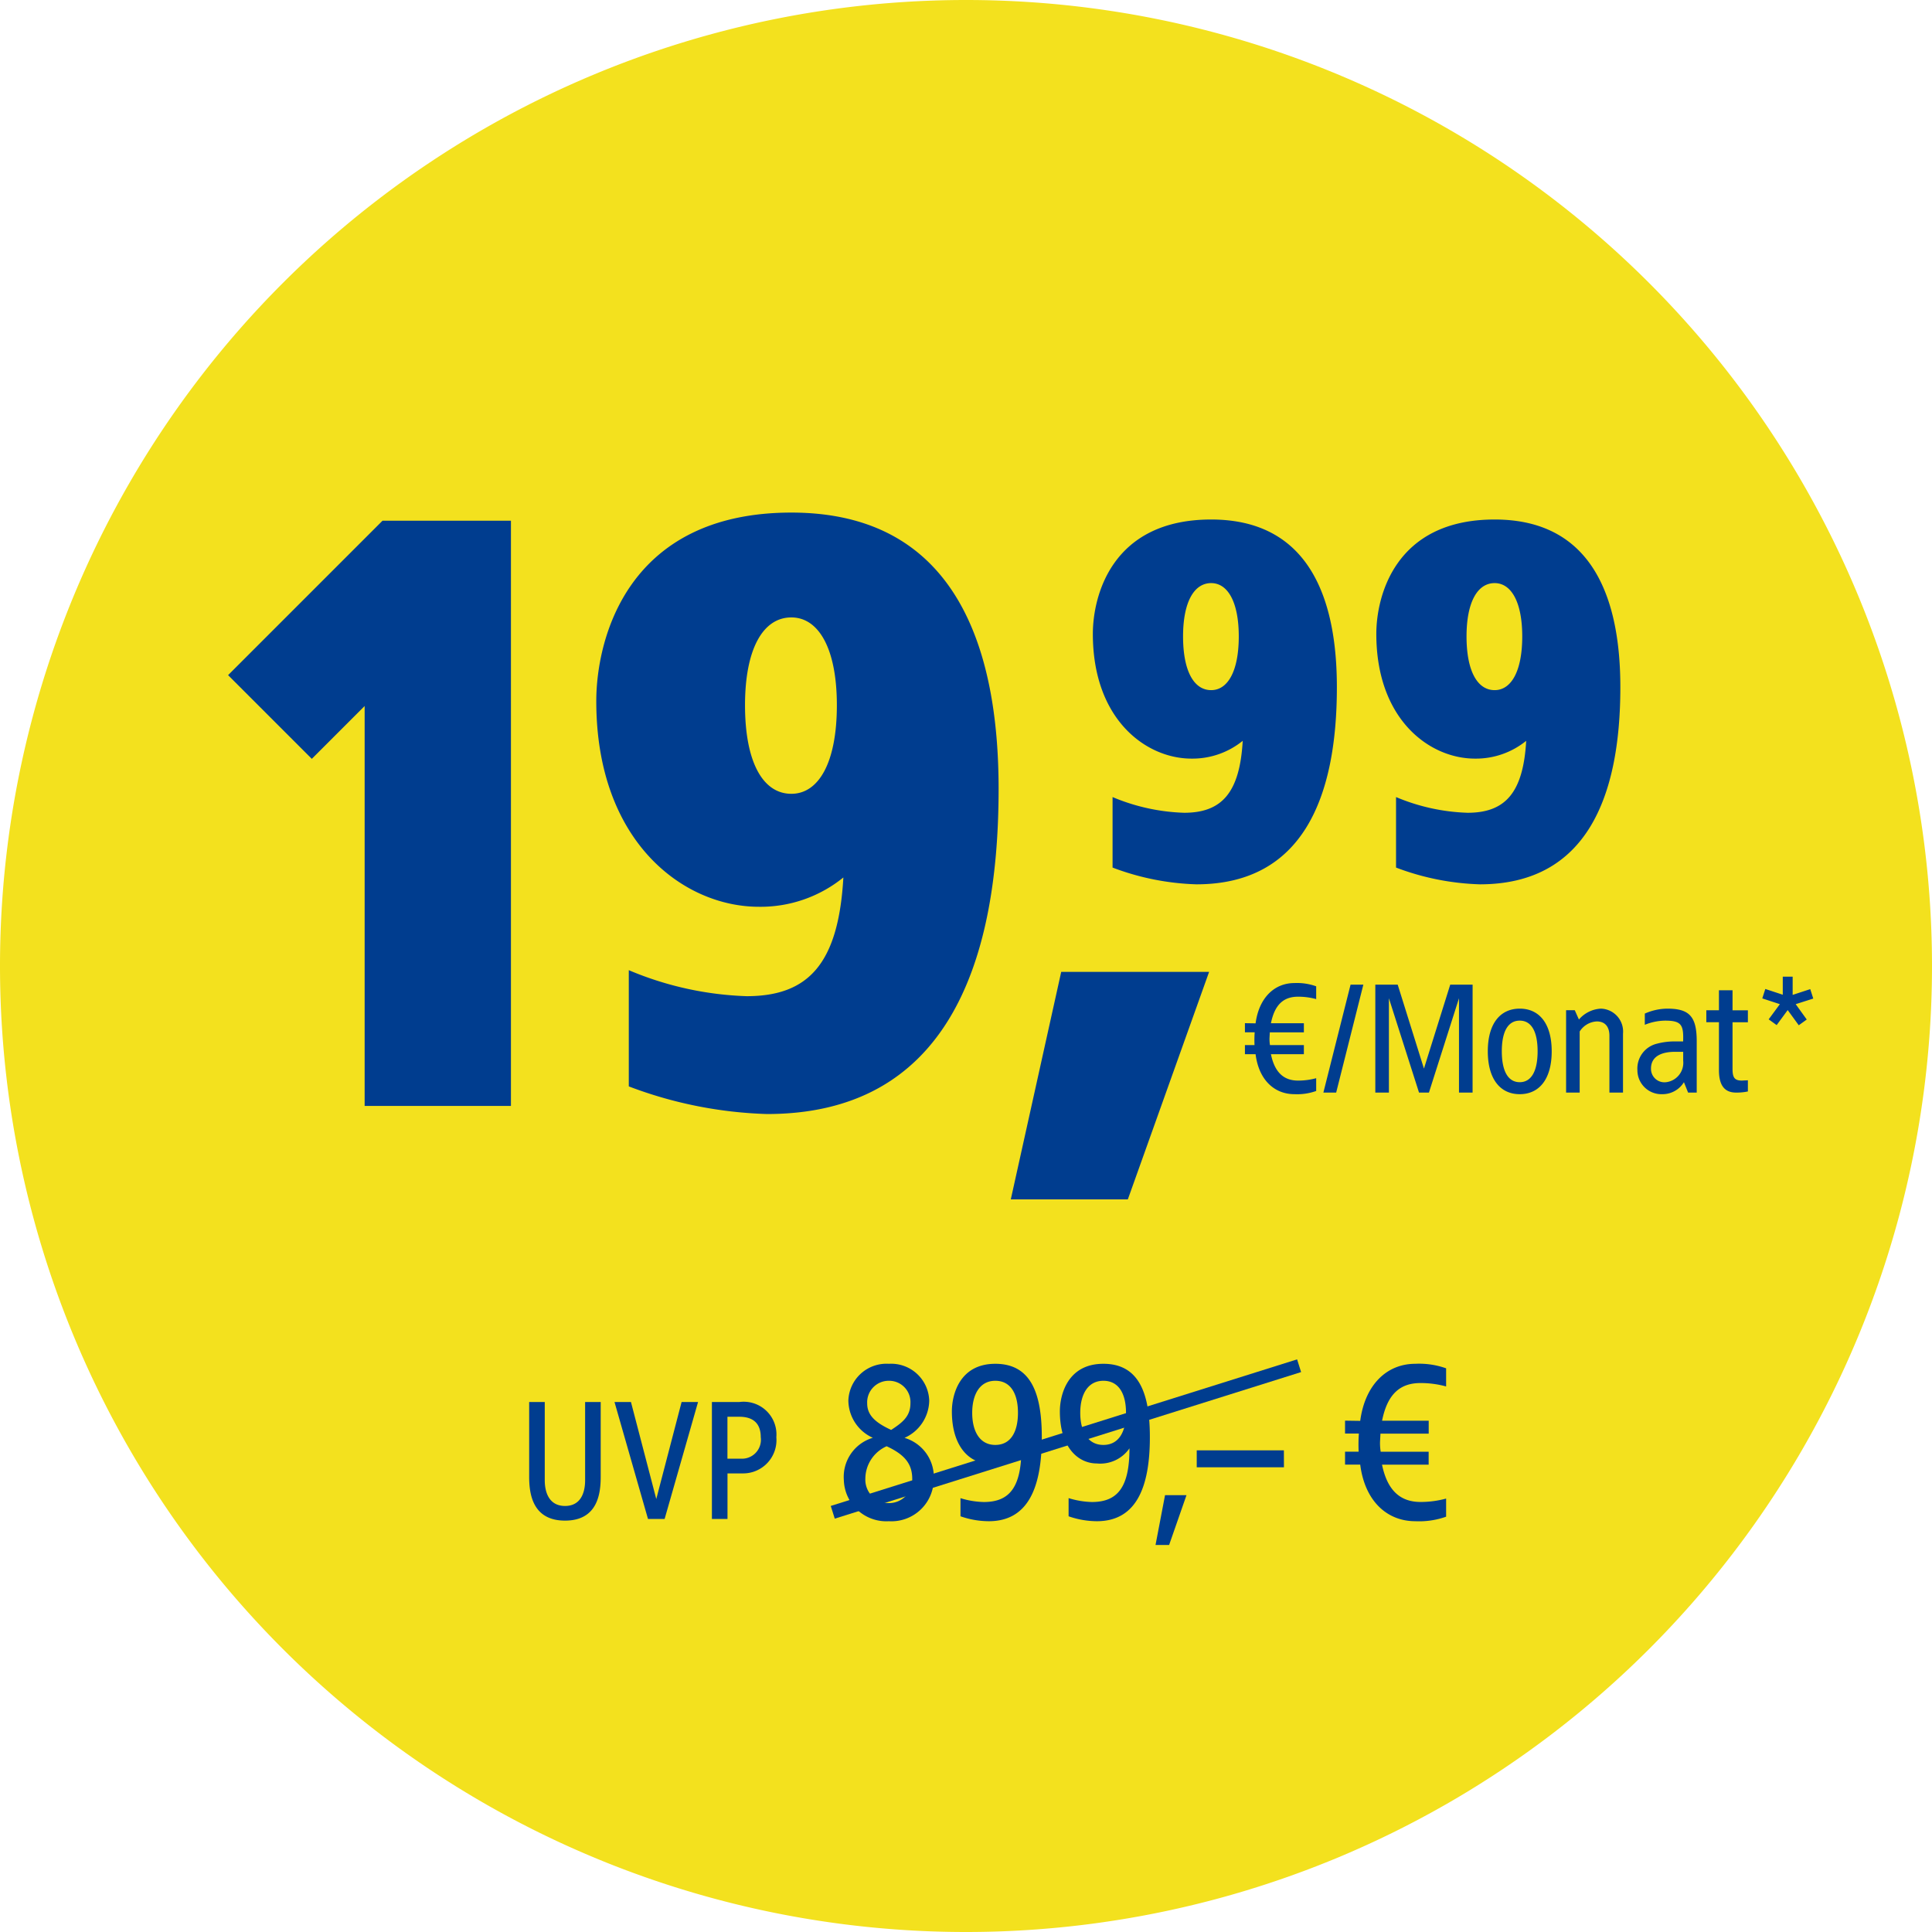 <svg id="Komponente_3_2" data-name="Komponente 3 – 2" xmlns="http://www.w3.org/2000/svg" width="145" height="145" viewBox="0 0 145 145">
  <g id="Kreis">
    <path id="Pfad_274" data-name="Pfad 274" d="M-1341.862-331.851a72.5,72.5,0,0,0,72.5-72.5,72.5,72.5,0,0,0-72.5-72.5,72.5,72.5,0,0,0-72.5,72.5,72.5,72.5,0,0,0,72.5,72.5" transform="translate(1414.362 476.851)" fill="#f3e11e"/>
  </g>
  <g id="Font" transform="translate(1418.641 426.411)">
    <path id="Pfad_36119" data-name="Pfad 36119" d="M-17.85-8.22c-1.512,0-2.664,1.116-2.916,3.024l-.8-.012v.684h.732a8.469,8.469,0,0,0-.012.96h-.72v.684h.8c.24,1.92,1.4,3,2.916,3a4.26,4.26,0,0,0,1.632-.24v-.96a5.13,5.13,0,0,1-1.356.18c-1.044,0-1.752-.576-2.04-1.98h2.472v-.684h-2.544a3.014,3.014,0,0,1-.036-.5l.024-.456h2.556v-.684h-2.472c.288-1.428.972-1.992,2.04-1.992a5.13,5.13,0,0,1,1.356.18v-.96A4.26,4.26,0,0,0-17.85-8.22Zm5.172.12h-.96L-15.678,0h.96Zm8.2,0h-1.68L-8.13-1.8-10.1-8.1h-1.68V0h1.02V-7.08L-8.5,0h.744L-5.5-7.08V0h1.02Zm3.54,1.8c-1.464,0-2.4,1.116-2.4,3.2S-2.406.12-.942.12s2.4-1.128,2.4-3.216S.522-6.3-.942-6.3Zm0,.9C-.054-5.4.4-4.56.4-3.1S-.054-.78-.942-.78-2.286-1.632-2.286-3.1-1.83-5.4-.942-5.4Zm6.084-.9A2.343,2.343,0,0,0,3.5-5.484l-.312-.7H2.538V0h1.02V-4.584A1.615,1.615,0,0,1,4.842-5.34c.624,0,.948.4.948,1.08V0H6.81V-4.428A1.719,1.719,0,0,0,5.142-6.3Zm4.98,0a4.236,4.236,0,0,0-1.68.372v.84A4.2,4.2,0,0,1,9.966-5.4c1.224,0,1.4.312,1.356,1.56H10.65a5.152,5.152,0,0,0-1.284.168A1.918,1.918,0,0,0,7.89-1.68,1.8,1.8,0,0,0,9.75.12a1.881,1.881,0,0,0,1.632-.9l.312.78h.648V-3.864C12.342-5.748,11.754-6.3,10.122-6.3Zm1.2,3.24v.66A1.467,1.467,0,0,1,10.05-.78,1.008,1.008,0,0,1,8.91-1.8c0-.972.876-1.26,1.812-1.26ZM15.03-7.68H14.01v1.5h-.948v.9h.948v3.588C14.01-.672,14.334,0,15.294,0a4.1,4.1,0,0,0,.888-.084v-.84c-.108.012-.324.012-.432.024-.552,0-.72-.2-.72-.876v-3.5h1.152v-.9H15.03ZM19.542-8.7H18.8v1.356L17.49-7.776l-.228.708,1.32.432-.84,1.14.6.432.828-1.128L20-5.052l.6-.432L19.77-6.636l1.32-.42-.228-.708-1.32.432Z" transform="translate(-1303.641 -344.411)" fill="#003d8f"/>
    <path id="Pfad_36118" data-name="Pfad 36118" d="M-16.653-43.92h-9.638l-11.59,11.59,6.283,6.283,3.965-3.965V0h10.98Zm21.045-.61c-12.383,0-14.64,9.577-14.64,14.152,0,10.614,6.588,15.433,12.2,15.433a9.858,9.858,0,0,0,6.344-2.2C7.93-10.675,5.673-8.235,1.037-8.235a24.728,24.728,0,0,1-8.845-1.952v8.723A31.792,31.792,0,0,0,2.562.61C15.8.61,19.947-10.248,19.947-23.79,19.947-34.221,16.836-44.53,4.392-44.53Zm0,7.869c2.074,0,3.416,2.379,3.416,6.588,0,4.27-1.342,6.649-3.416,6.649C2.257-23.424.915-25.8.915-30.073.915-34.282,2.257-36.661,4.392-36.661Zm31.354,26.6h-11.1L20.862,7.015h8.784Z" transform="translate(-1363.641 -343.411)" fill="#003d8f"/>
    <path id="Pfad_36117" data-name="Pfad 36117" d="M-11.1-27.01c-7.511,0-8.88,5.809-8.88,8.584,0,6.438,4,9.361,7.4,9.361A5.979,5.979,0,0,0-8.732-10.4c-.222,3.922-1.591,5.4-4.4,5.4A15,15,0,0,1-18.5-6.179V-.888A19.284,19.284,0,0,0-12.21.37c8.029,0,10.545-6.586,10.545-14.8C-1.665-20.757-3.552-27.01-11.1-27.01Zm0,4.773c1.258,0,2.072,1.443,2.072,4,0,2.59-.814,4.033-2.072,4.033-1.3,0-2.109-1.443-2.109-4.033C-13.209-20.794-12.395-22.237-11.1-22.237ZM10.175-27.01c-7.511,0-8.88,5.809-8.88,8.584,0,6.438,4,9.361,7.4,9.361A5.979,5.979,0,0,0,12.543-10.4C12.321-6.475,10.952-5,8.14-5A15,15,0,0,1,2.775-6.179V-.888A19.284,19.284,0,0,0,9.065.37c8.029,0,10.545-6.586,10.545-14.8C19.61-20.757,17.723-27.01,10.175-27.01Zm0,4.773c1.258,0,2.072,1.443,2.072,4,0,2.59-.814,4.033-2.072,4.033-1.3,0-2.109-1.443-2.109-4.033C8.066-20.794,8.88-22.237,10.175-22.237Z" transform="translate(-1316.641 -360.411)" fill="#003d8f"/>
    <path id="Pfad_36116" data-name="Pfad 36116" d="M0,11,35,0" transform="translate(-1356.141 -323.911)" fill="none" stroke="#003d8f" stroke-width="1"/>
    <path id="Pfad_36115" data-name="Pfad 36115" d="M-28.916-8.775h-1.17v5.863c0,1.04-.39,1.937-1.508,1.937s-1.521-.9-1.521-1.937V-8.775h-1.17v5.6c0,1.235.221,3.3,2.691,3.3s2.678-2.067,2.678-3.3Zm7.306,0h-1.235l-1.9,7.28-1.9-7.28h-1.235L-25.367,0h1.248Zm3.094,0H-20.57V0h1.17V-3.419h1.118a2.5,2.5,0,0,0,2.548-2.717A2.457,2.457,0,0,0-18.516-8.775Zm0,1.105c1.066,0,1.612.52,1.612,1.534a1.422,1.422,0,0,1-1.5,1.612h-1V-7.67Zm11.23-3.975a2.864,2.864,0,0,0-3.043,2.754,3.1,3.1,0,0,0,1.836,2.8,3.063,3.063,0,0,0-2.176,3.162A3.19,3.19,0,0,0-7.286.17,3.176,3.176,0,0,0-3.92-2.924,3.074,3.074,0,0,0-6.113-6.086a3.114,3.114,0,0,0,1.853-2.8A2.859,2.859,0,0,0-7.286-11.645Zm0,1.275a1.6,1.6,0,0,1,1.615,1.7c0,1.02-.68,1.479-1.445,1.989-1.1-.51-1.8-1.054-1.8-1.989A1.617,1.617,0,0,1-7.286-10.37Zm-.17,4.913c1.275.595,1.921,1.258,1.921,2.448A1.741,1.741,0,0,1-7.286-1.19,1.754,1.754,0,0,1-9.054-3.009,2.683,2.683,0,0,1-7.456-5.457ZM.7-11.645C-2-11.645-2.56-9.3-2.56-8.075c0,2.754,1.411,3.91,2.771,3.91A2.665,2.665,0,0,0,2.659-5.3c0,2.89-.867,4.029-2.822,4.029a6.393,6.393,0,0,1-1.751-.289V-.2A6.5,6.5,0,0,0,.211.17c2.941,0,3.978-2.516,3.978-6.307C4.189-9.367,3.407-11.645.7-11.645Zm0,1.275c1.173,0,1.7,1,1.7,2.4,0,1.411-.527,2.414-1.7,2.414-1.156,0-1.734-1-1.734-2.414C-1.03-9.367-.452-10.37.7-10.37Zm8.109-1.275c-2.7,0-3.264,2.346-3.264,3.57,0,2.754,1.411,3.91,2.771,3.91A2.665,2.665,0,0,0,10.768-5.3c0,2.89-.867,4.029-2.822,4.029A6.393,6.393,0,0,1,6.2-1.564V-.2A6.5,6.5,0,0,0,8.32.17C11.261.17,12.3-2.346,12.3-6.137,12.3-9.367,11.516-11.645,8.813-11.645Zm0,1.275c1.173,0,1.7,1,1.7,2.4,0,1.411-.527,2.414-1.7,2.414-1.156,0-1.734-1-1.734-2.414C7.079-9.367,7.657-10.37,8.813-10.37Zm6.239,8.585H13.438l-.714,3.74h1.02Zm7.31-3.366H15.817v1.275h6.545Zm9.86-6.494c-2.142,0-3.774,1.581-4.131,4.284l-1.139-.017v.969h1.037a12,12,0,0,0-.017,1.36h-1.02v.969h1.139C28.431-1.36,30.08.17,32.222.17a6.034,6.034,0,0,0,2.312-.34V-1.53a7.268,7.268,0,0,1-1.921.255c-1.479,0-2.482-.816-2.89-2.8h3.5v-.969h-3.6a4.269,4.269,0,0,1-.051-.714l.034-.646h3.621v-.969h-3.5C30.131-9.4,31.1-10.2,32.613-10.2a7.268,7.268,0,0,1,1.921.255v-1.36A6.034,6.034,0,0,0,32.222-11.645Z" transform="translate(-1344.641 -312.411)" fill="#003d8f"/>
  </g>
</svg>
